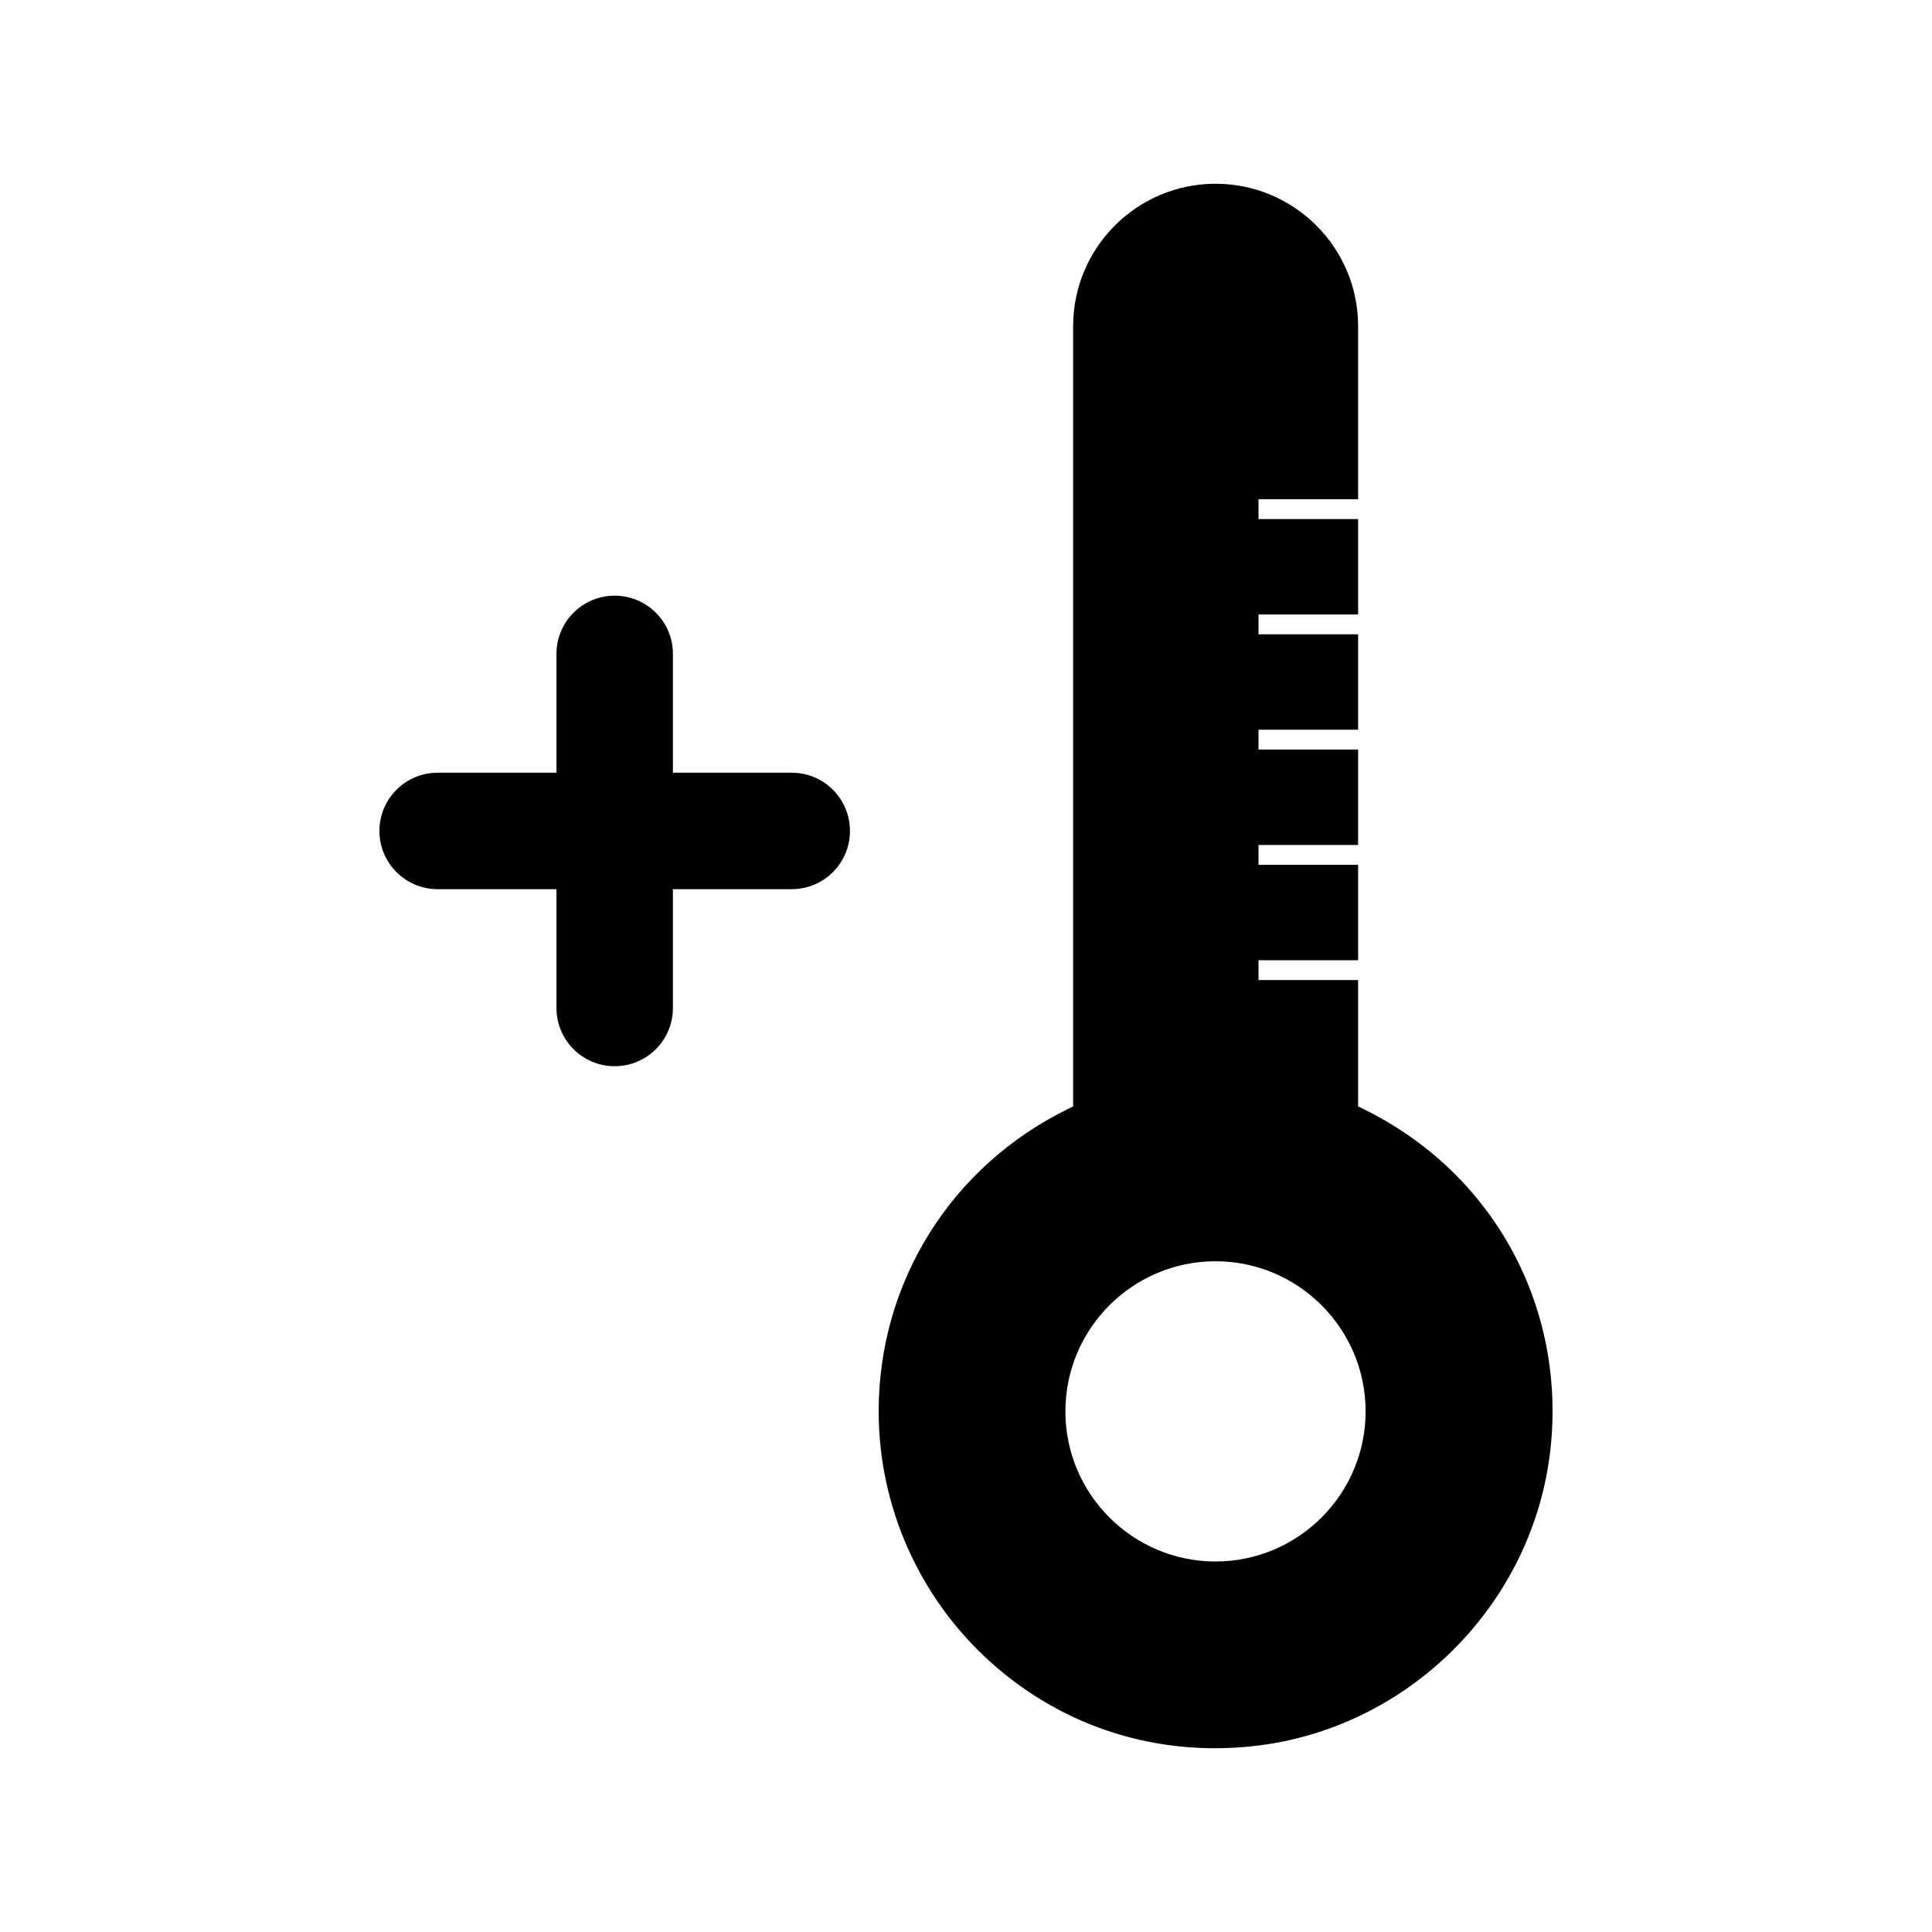 <?xml version="1.0" encoding="UTF-8"?>
<!-- Uploaded to: ICON Repo, www.iconrepo.com, Generator: ICON Repo Mixer Tools -->
<svg fill="#000000" width="800px" height="800px" version="1.1" viewBox="144 144 512 512" xmlns="http://www.w3.org/2000/svg">
 <g>
  <path d="m503.91 276.25v-45.816c0-20.836-16.949-37.734-37.785-37.734s-37.734 16.949-37.734 37.734v206.77l-1.469 0.734c-30.859 15.168-50.066 45.816-50.066 80.086 0 25.348 10.863 49.594 29.758 66.543 19.156 17.16 43.926 25.031 69.746 22.148 40.934-4.566 73.945-37.574 78.512-78.562 4.199-37.996-15.219-73.418-49.488-90.215l-1.469-0.734v-33.48h-26.398v-5.246h26.398v-25.297h-26.398v-5.246h26.398v-25.297h-26.398v-5.246h26.398v-25.297h-26.398v-5.246h26.398v-25.297h-26.398v-5.246l26.395-0.004zm1.992 241.78c0 21.938-17.844 39.781-39.781 39.781s-39.781-17.844-39.781-39.781 17.844-39.781 39.781-39.781 39.781 17.844 39.781 39.781z"/>
  <path d="m306.9 301.86c-8.5 0-15.43 6.875-15.43 15.43v31.488h-31.488c-8.5 0-15.43 6.875-15.43 15.43 0 8.5 6.875 15.43 15.43 15.43h31.488v31.488c0 8.5 6.875 15.43 15.43 15.43 8.5 0 15.43-6.875 15.43-15.43v-31.488h31.488c8.5 0 15.43-6.875 15.43-15.43 0-8.5-6.875-15.43-15.43-15.43h-31.488v-31.488c0-8.555-6.926-15.43-15.43-15.43z"/>
 </g>
</svg>